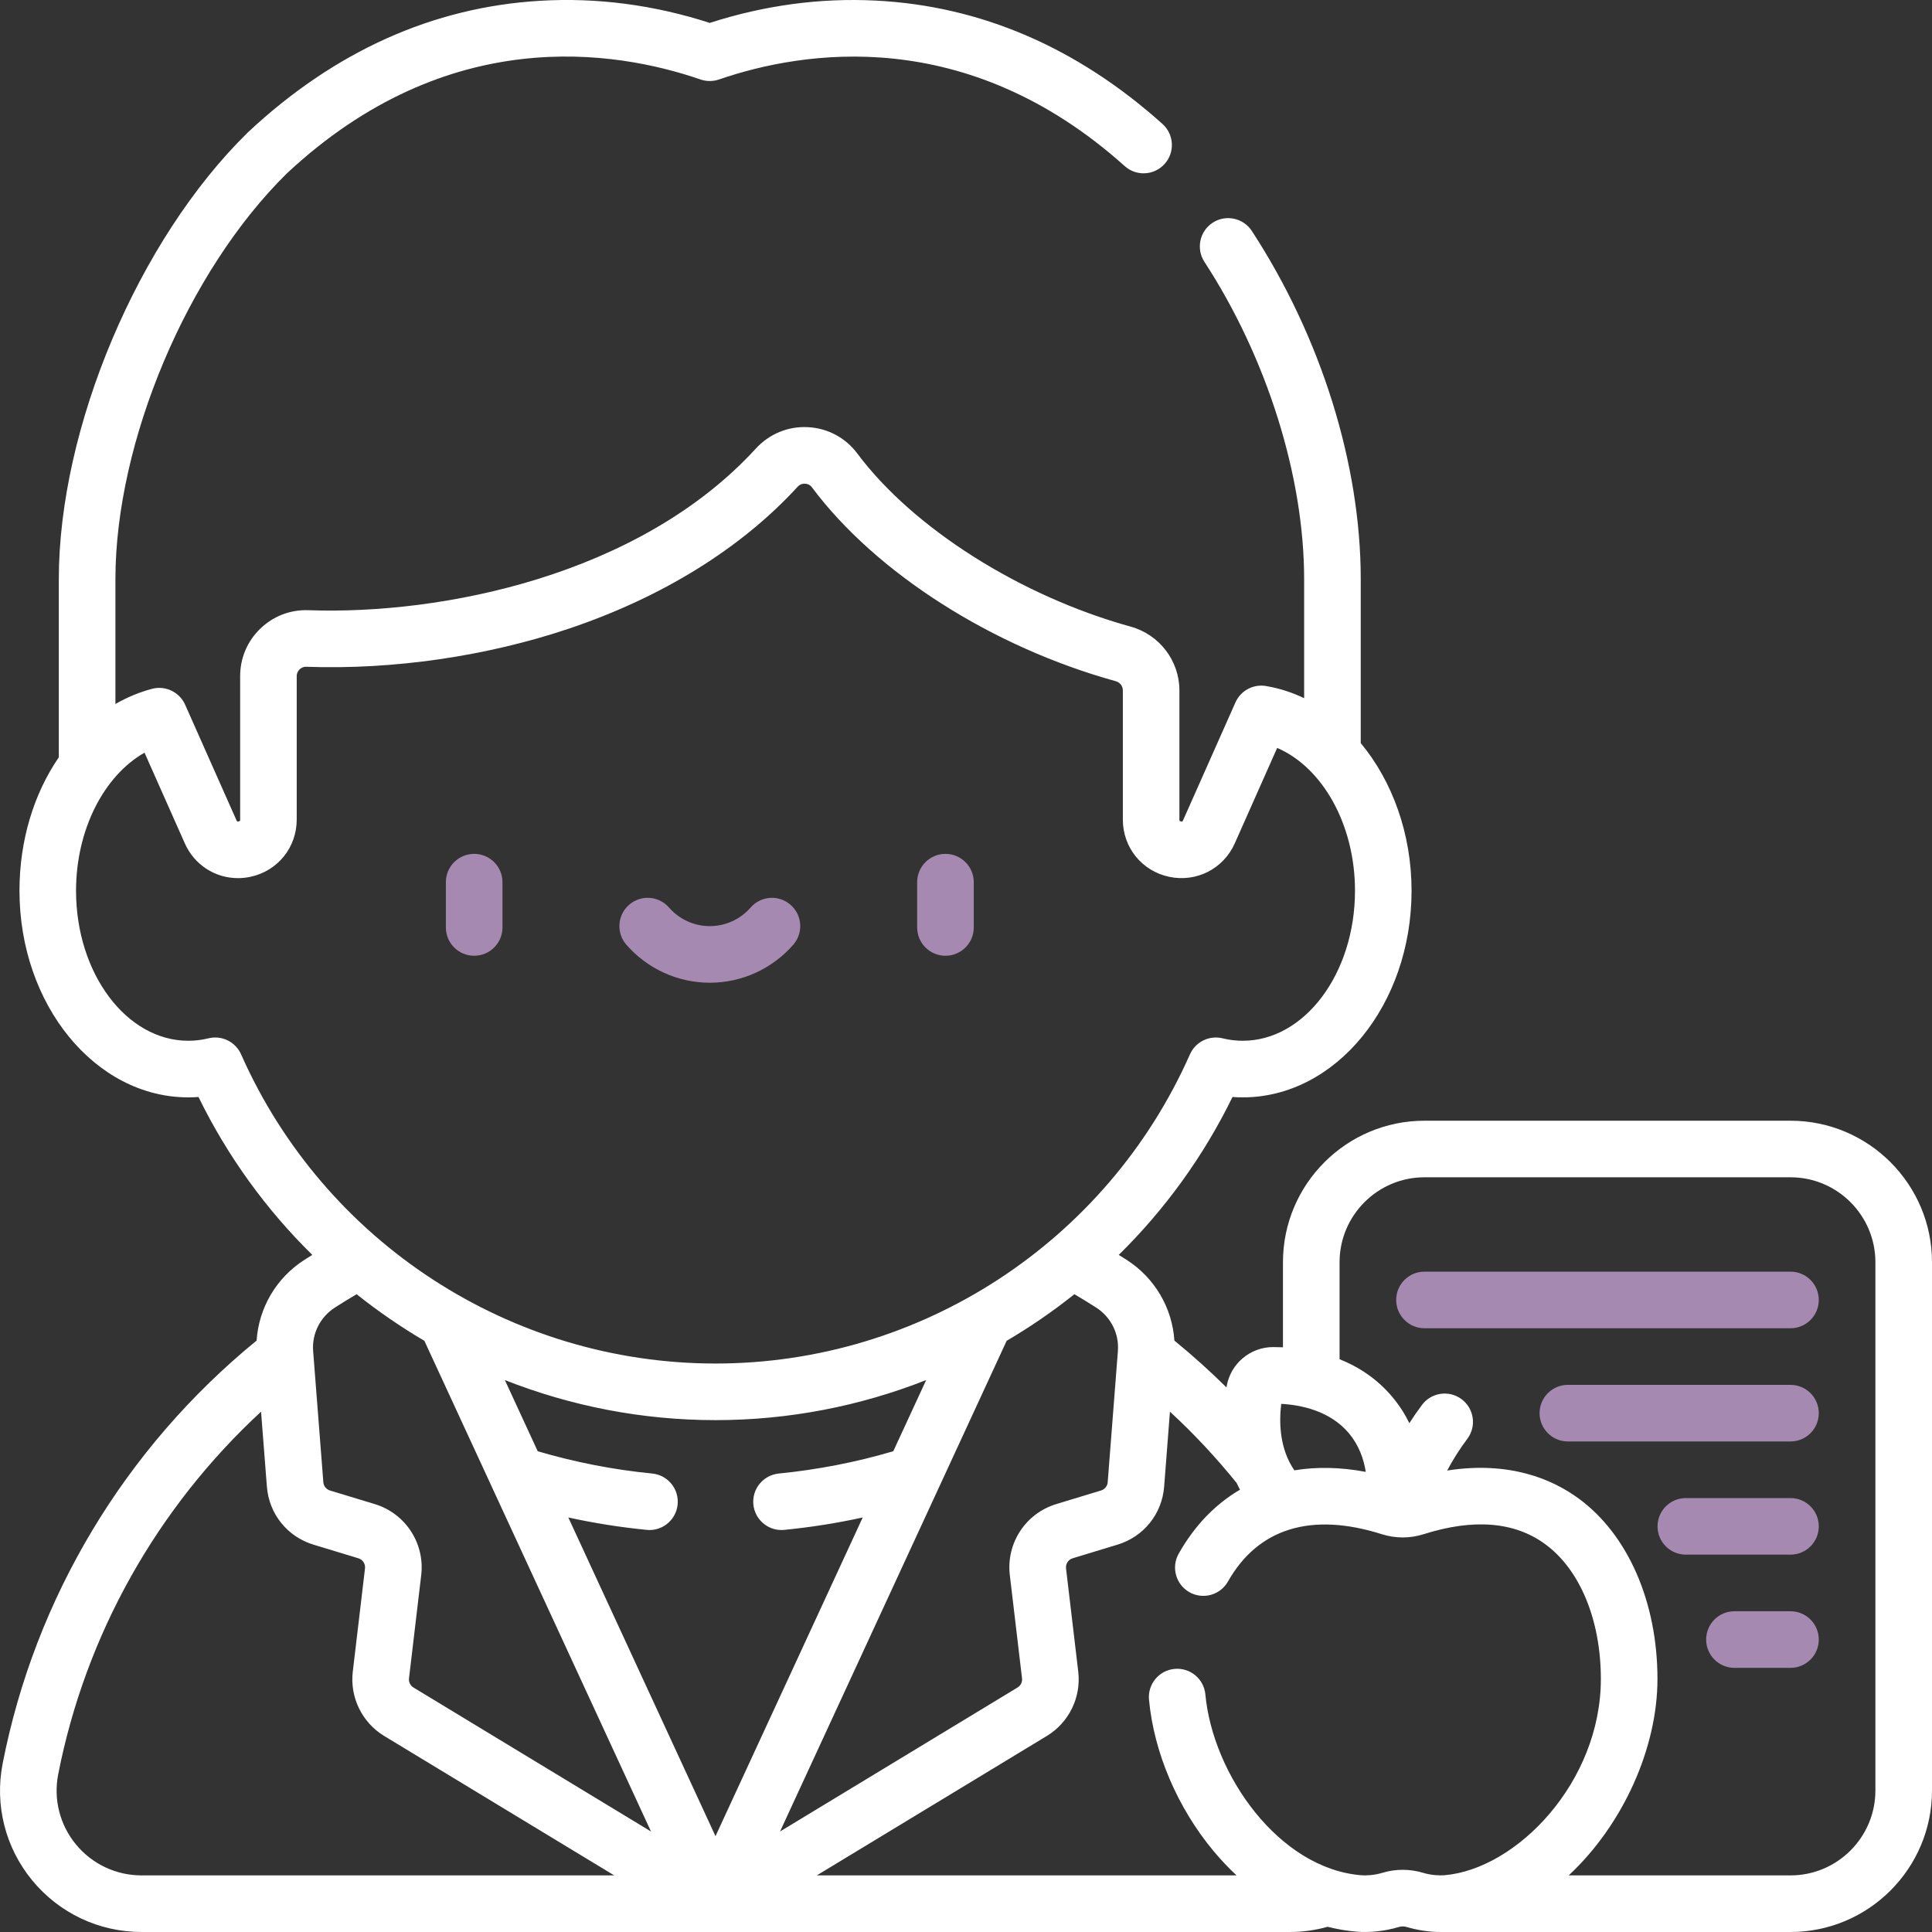<svg width="50" height="50" viewBox="0 0 50 50" fill="none" xmlns="http://www.w3.org/2000/svg">
<rect x="0" y="0" width="50" height="50" fill="#333333" stroke="none"/>
<g clip-path="url(#clip0_1217_419)">
<path d="M12.271 24.735C11.867 24.735 11.539 24.407 11.539 24.003V22.831C11.539 22.426 11.867 22.098 12.271 22.098C12.676 22.098 13.004 22.426 13.004 22.831V24.003C13.004 24.407 12.676 24.735 12.271 24.735ZM24.469 24.735C24.064 24.735 23.736 24.407 23.736 24.003V22.831C23.736 22.426 24.064 22.098 24.469 22.098C24.873 22.098 25.201 22.426 25.201 22.831V24.003C25.201 24.407 24.873 24.735 24.469 24.735ZM18.37 25.433C17.542 25.433 16.755 25.074 16.21 24.449C15.944 24.144 15.976 23.681 16.281 23.416C16.586 23.15 17.049 23.182 17.314 23.487C17.581 23.793 17.966 23.968 18.37 23.968C18.774 23.968 19.159 23.793 19.426 23.487C19.692 23.182 20.154 23.15 20.459 23.416C20.764 23.681 20.796 24.144 20.53 24.449C19.985 25.074 19.198 25.433 18.37 25.433Z" fill="#A689B0"/>
<path d="M46.338 37.305H40.576C40.172 37.305 39.844 36.977 39.844 36.572C39.844 36.168 40.172 35.84 40.576 35.84H46.338C46.742 35.84 47.07 36.168 47.07 36.572C47.07 36.977 46.742 37.305 46.338 37.305ZM46.338 43.164H44.887C44.483 43.164 44.155 42.836 44.155 42.432C44.155 42.027 44.483 41.699 44.887 41.699H46.338C46.742 41.699 47.07 42.027 47.07 42.432C47.07 42.836 46.742 43.164 46.338 43.164ZM46.338 40.234H43.629C43.225 40.234 42.897 39.907 42.897 39.502C42.897 39.097 43.225 38.77 43.629 38.77H46.338C46.742 38.77 47.07 39.097 47.07 39.502C47.07 39.907 46.742 40.234 46.338 40.234ZM46.338 34.375H36.865C36.461 34.375 36.133 34.047 36.133 33.643C36.133 33.238 36.461 32.91 36.865 32.91H46.338C46.742 32.91 47.07 33.238 47.07 33.643C47.07 34.047 46.742 34.375 46.338 34.375Z" fill="#A689B0"/>
<path d="M46.338 29.004H36.865C34.846 29.004 33.203 30.647 33.203 32.666V34.868C33.111 34.864 33.025 34.862 32.946 34.862C32.356 34.864 31.851 35.288 31.747 35.87C31.745 35.882 31.743 35.894 31.741 35.906C31.311 35.481 30.862 35.077 30.393 34.694C30.338 33.848 29.884 33.069 29.154 32.603C29.087 32.561 29.02 32.518 28.953 32.477C30.141 31.309 31.143 29.934 31.897 28.39C31.985 28.397 32.073 28.4 32.161 28.4C34.571 28.4 36.531 26.001 36.531 23.052C36.531 21.572 36.03 20.211 35.216 19.232V14.99C35.216 12.009 34.189 8.725 32.398 5.978C32.177 5.639 31.723 5.543 31.384 5.764C31.045 5.985 30.95 6.439 31.171 6.778C32.786 9.256 33.751 12.326 33.751 14.99V18.069C33.445 17.922 33.121 17.816 32.785 17.758C32.456 17.692 32.115 17.86 31.973 18.179L30.617 21.231C30.609 21.249 30.602 21.257 30.6 21.258C30.585 21.267 30.538 21.256 30.527 21.242C30.526 21.24 30.523 21.23 30.523 21.211V17.866C30.523 17.102 30.006 16.424 29.265 16.218C26.408 15.429 23.629 13.669 22.186 11.735C21.882 11.328 21.417 11.08 20.909 11.055C20.397 11.027 19.907 11.231 19.562 11.608C16.553 14.894 11.443 15.916 7.981 15.792C7.515 15.775 7.073 15.945 6.737 16.269C6.4 16.594 6.215 17.031 6.215 17.5V21.211C6.215 21.23 6.212 21.241 6.211 21.242C6.2 21.256 6.153 21.267 6.138 21.258C6.136 21.257 6.129 21.249 6.121 21.231L4.794 18.244C4.652 17.916 4.288 17.733 3.933 17.827C3.6 17.916 3.283 18.049 2.987 18.22V14.991C2.987 11.428 4.854 7.012 7.428 4.484C11.59 0.599 15.919 1.296 18.13 2.057C18.285 2.11 18.453 2.11 18.607 2.057C20.767 1.314 25.001 0.617 29.107 4.298C29.407 4.569 29.871 4.543 30.141 4.242C30.411 3.941 30.386 3.478 30.085 3.208C27.876 1.227 25.378 0.152 22.661 0.015C21.225 -0.058 19.782 0.137 18.369 0.593C16.923 0.126 15.447 -0.067 13.979 0.02C11.201 0.185 8.659 1.329 6.421 3.42C6.417 3.424 6.413 3.428 6.409 3.432C3.577 6.208 1.522 11.069 1.522 14.99V19.599C0.88 20.534 0.504 21.741 0.504 23.052C0.504 26.001 2.464 28.4 4.874 28.4C4.962 28.4 5.05 28.397 5.137 28.39C5.892 29.934 6.894 31.309 8.082 32.477C8.015 32.518 7.948 32.56 7.881 32.603C7.151 33.069 6.697 33.847 6.641 34.694C3.238 37.472 0.909 41.345 0.069 45.638C-0.142 46.714 0.137 47.817 0.834 48.664C1.533 49.513 2.564 50 3.664 50H33.371C33.708 50 34.04 49.955 34.359 49.865C34.603 49.927 34.849 49.969 35.097 49.99C35.444 50.021 35.844 49.978 36.195 49.872C36.265 49.85 36.34 49.85 36.411 49.872C36.688 49.955 36.996 50 37.282 50C37.288 50 37.295 50 37.301 50H46.338C48.357 50 50 48.357 50 46.338V32.666C50 30.647 48.357 29.004 46.338 29.004ZM33.158 36.332C33.667 36.36 34.419 36.508 34.91 37.093C35.164 37.396 35.292 37.749 35.346 38.092C34.691 37.969 34.071 37.957 33.498 38.052C33.11 37.489 33.101 36.8 33.158 36.332ZM6.243 27.295C6.104 26.97 5.747 26.784 5.393 26.872C5.223 26.914 5.048 26.935 4.874 26.935C3.272 26.935 1.968 25.193 1.968 23.052C1.968 21.477 2.686 20.079 3.74 19.479L4.783 21.826C5.031 22.385 5.57 22.726 6.158 22.726C6.264 22.726 6.372 22.715 6.48 22.692C7.186 22.542 7.679 21.933 7.679 21.211V17.5C7.679 17.409 7.726 17.35 7.754 17.323C7.788 17.291 7.844 17.253 7.929 17.256C10.177 17.336 12.588 16.986 14.718 16.271C17.137 15.458 19.186 14.188 20.643 12.597C20.71 12.523 20.793 12.515 20.836 12.518C20.877 12.52 20.955 12.534 21.012 12.611C22.663 14.823 25.676 16.746 28.874 17.629C28.985 17.66 29.059 17.755 29.059 17.866V21.211C29.059 21.933 29.552 22.542 30.258 22.692C30.965 22.841 31.662 22.485 31.956 21.826L33.053 19.356C34.232 19.865 35.067 21.345 35.067 23.052C35.067 25.193 33.763 26.935 32.161 26.935C31.988 26.935 31.815 26.914 31.646 26.873C31.306 26.786 30.943 26.955 30.796 27.286C28.643 32.147 23.823 35.288 18.518 35.288C13.215 35.288 8.398 32.151 6.243 27.295ZM3.664 48.535C3.004 48.535 2.385 48.243 1.965 47.733C1.547 47.225 1.38 46.564 1.506 45.92C2.212 42.312 4.059 39.027 6.756 36.534L6.907 38.474C6.962 39.181 7.437 39.771 8.115 39.976L9.274 40.328C9.388 40.362 9.46 40.473 9.446 40.591L9.13 43.263C9.051 43.925 9.369 44.577 9.94 44.925L15.896 48.535H3.664ZM10.701 43.673C10.619 43.623 10.573 43.529 10.585 43.435L10.901 40.763C10.998 39.94 10.493 39.168 9.7 38.926L8.54 38.574C8.444 38.545 8.375 38.459 8.368 38.36L8.104 34.965C8.069 34.514 8.286 34.083 8.67 33.838C8.854 33.719 9.042 33.605 9.229 33.494C9.785 33.937 10.371 34.34 10.983 34.7L16.848 47.399L10.701 43.673ZM14.708 39.272C15.378 39.419 16.056 39.526 16.737 39.593C16.761 39.595 16.785 39.597 16.809 39.597C17.181 39.597 17.5 39.314 17.537 38.936C17.577 38.533 17.283 38.175 16.88 38.135C15.879 38.037 14.883 37.843 13.916 37.558L13.066 35.716C14.772 36.389 16.617 36.753 18.517 36.753C20.418 36.753 22.262 36.389 23.969 35.716L23.118 37.558C22.151 37.843 21.156 38.036 20.155 38.135C19.752 38.175 19.458 38.533 19.497 38.936C19.535 39.314 19.853 39.597 20.226 39.597C20.25 39.597 20.274 39.595 20.298 39.593C20.979 39.526 21.657 39.419 22.327 39.272L18.517 47.52L14.708 39.272ZM26.052 34.7C26.664 34.34 27.25 33.937 27.805 33.494C27.993 33.605 28.181 33.72 28.366 33.838C28.749 34.083 28.966 34.514 28.931 34.965L28.667 38.36C28.66 38.459 28.59 38.545 28.494 38.574L27.334 38.926C26.541 39.168 26.037 39.94 26.134 40.763L26.45 43.435C26.461 43.53 26.416 43.623 26.335 43.672L20.187 47.399L26.052 34.7ZM37.38 48.531C37.258 48.541 37.042 48.532 36.836 48.47C36.487 48.364 36.118 48.364 35.77 48.47C35.564 48.532 35.347 48.542 35.222 48.531C33.089 48.351 31.387 45.921 31.195 43.852C31.157 43.449 30.801 43.153 30.398 43.191C29.995 43.228 29.699 43.585 29.736 43.988C29.864 45.356 30.472 46.782 31.404 47.902C31.594 48.13 31.794 48.342 32.002 48.535H21.139L27.096 44.924C27.666 44.577 27.983 43.925 27.905 43.262L27.589 40.591C27.575 40.473 27.647 40.362 27.761 40.328L28.919 39.976C29.598 39.771 30.073 39.181 30.128 38.474L30.278 36.534C30.899 37.107 31.477 37.725 32.006 38.382C32.032 38.439 32.061 38.496 32.091 38.553C31.454 38.926 30.916 39.48 30.505 40.208C30.306 40.56 30.43 41.007 30.782 41.206C31.134 41.405 31.581 41.281 31.78 40.929C32.561 39.549 33.939 39.126 35.768 39.707C36.118 39.816 36.488 39.817 36.84 39.706C38.135 39.295 39.195 39.381 39.989 39.962C40.891 40.622 41.43 41.927 41.43 43.452C41.43 46.12 39.254 48.373 37.38 48.531ZM48.535 46.338C48.535 47.549 47.55 48.535 46.338 48.535H40.598C42.008 47.221 42.895 45.234 42.895 43.452C42.895 41.462 42.132 39.715 40.854 38.78C40.173 38.282 39.066 37.806 37.453 38.057C37.601 37.777 37.774 37.504 37.975 37.236C38.217 36.911 38.15 36.453 37.826 36.211C37.502 35.969 37.043 36.035 36.801 36.359C36.685 36.514 36.577 36.671 36.474 36.831C36.361 36.599 36.215 36.37 36.032 36.151C35.63 35.672 35.147 35.368 34.668 35.176V32.666C34.668 31.454 35.654 30.468 36.865 30.468H46.338C47.55 30.468 48.535 31.454 48.535 32.666V46.338Z" fill="white"/>
</g>
<defs>
<clipPath id="clip0_1217_419">
<rect width="50" height="50" fill="white"/>
</clipPath>
</defs>
</svg>
